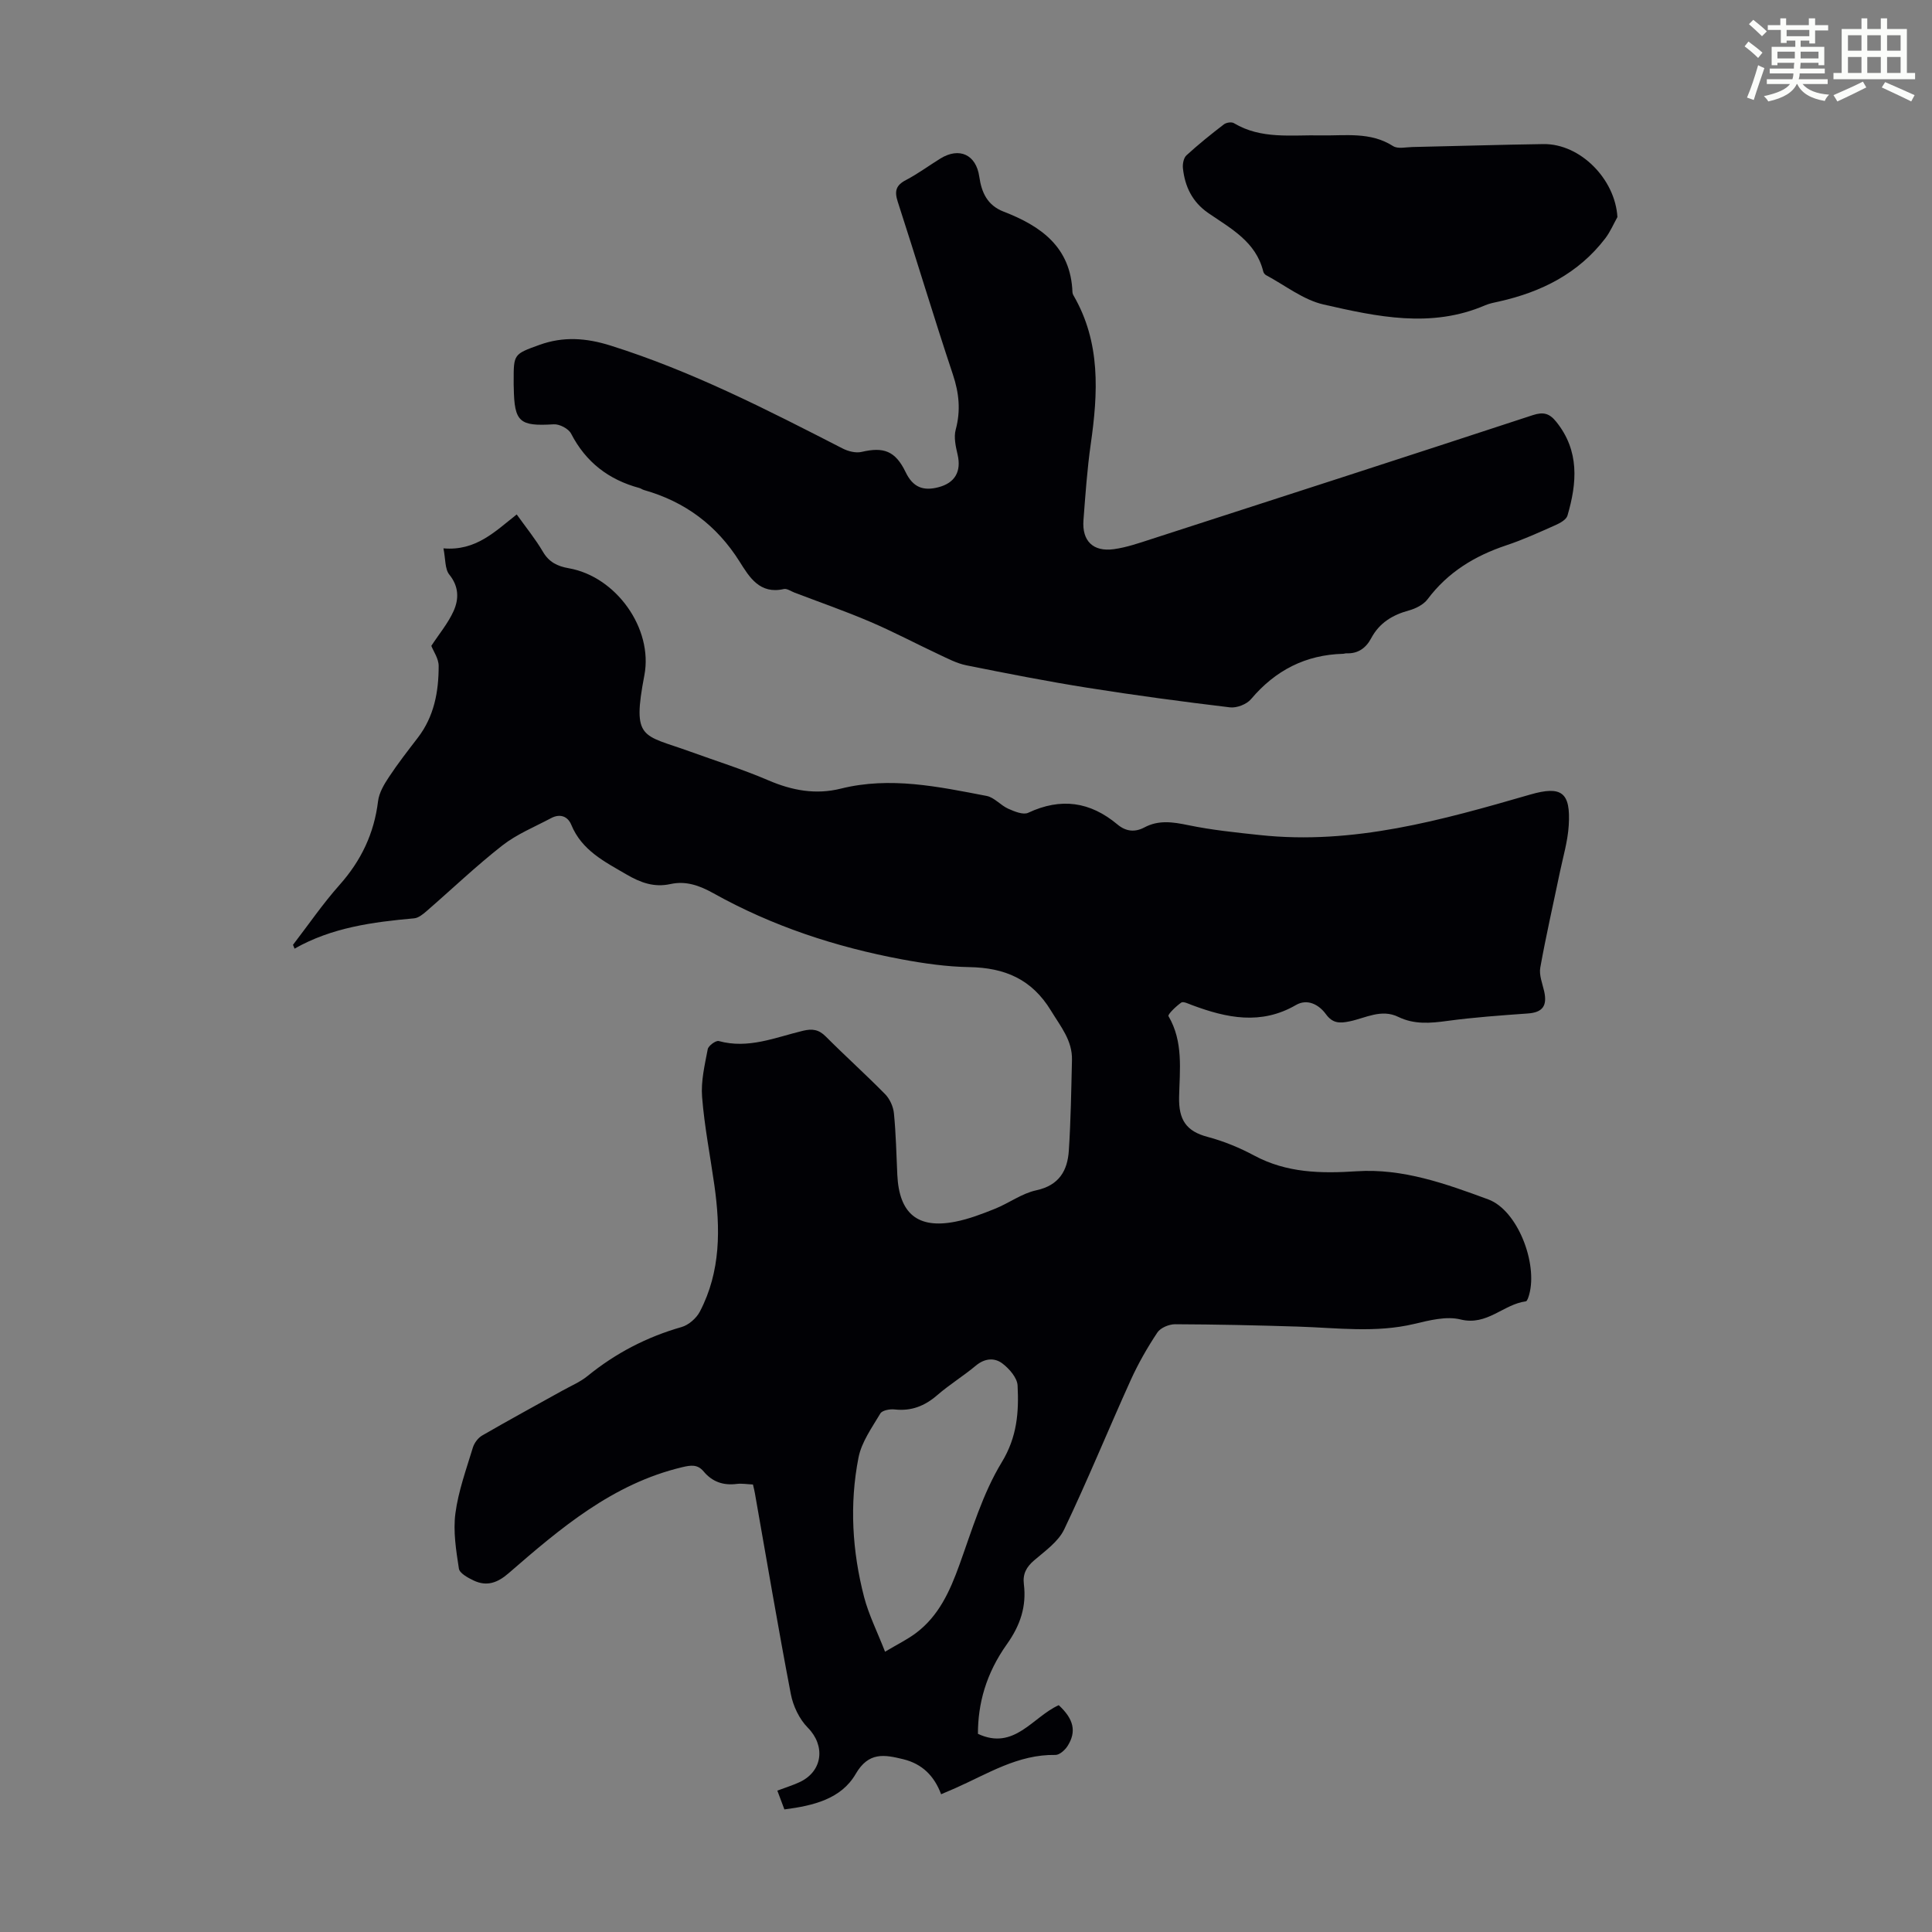 <svg enable-background="new 0 0 400 400" viewBox="0 0 400 400" xmlns="http://www.w3.org/2000/svg"><rect x="0" y="0" width="400" height="400" fill="#808080" stroke="none"/><path d="m361.2 9.6.8-1c.9.7 1.9 1.4 2.9 2.3l-.9 1.1c-1-1-2-1.8-2.8-2.4zm.5 10.6c.9-2.1 1.6-4.3 2.3-6.7.4.2.8.4 1.3.6-.7 2.1-1.5 4.3-2.2 6.6zm.4-15.2.9-.9c1 .8 2 1.6 2.8 2.4l-1 1c-.9-.9-1.8-1.7-2.7-2.5zm12.5-1.2h1.2v1.4h2.7v1.1h-2.7v2.7h-1.2v-.6h-1.8v1.3h4.9v3.8h-1.2v-.5h-3.7c0 .4-.1.9-.1 1.2h5.1v1h-5.2c0 .5-.1.9-.2 1.2h6v1h-5.2c1.1 1.3 2.9 2 5.5 2.2-.4.4-.7.8-.9 1.3-2.9-.5-4.8-1.6-5.7-3.5h-.1c-.8 1.7-2.7 2.9-5.9 3.6-.2-.4-.6-.8-.9-1.1 2.8-.6 4.6-1.4 5.4-2.5h-4.8v-1h5.3c.1-.3.2-.7.2-1.2h-4.9v-1h5c0-.4 0-.8.1-1.2h-3.5v.5h-1.2v-3.8h4.9v-1.3h-1.8v.5h-1.2v-2.7h-2.7v-1h2.6v-1.4h1.2v1.4h4.7v-1.4zm-6.6 8.3h3.6c0-.4 0-.9 0-1.4h-3.6zm1.9-4.6h4.7v-1.3h-4.7zm6.6 3.2h-3.7v1.4h3.7z" fill="#fbfcfa"/><path d="m385.3 3.8h1.3v2.2h2.8v-2.2h1.3v2.2h4.1v9.1h1.7v1.3h-16.9v-1.3h1.7v-9.1h4.1v-2.2zm.4 13.1.7 1.2c-1.8.9-3.8 1.9-6 2.9-.2-.4-.5-.8-.8-1.3 2.3-1 4.3-1.9 6.1-2.8zm-3.1-6.4h2.8v-3.2h-2.8zm0 4.6h2.8v-3.3h-2.8zm4-4.6h2.8v-3.2h-2.8zm0 4.6h2.8v-3.3h-2.8zm3.7 1.9c2.1.9 4.1 1.8 6.1 2.7l-.7 1.3c-2.2-1.1-4.2-2-6.1-2.9zm3.2-9.7h-2.8v3.2h2.8zm-2.8 7.8h2.8v-3.3h-2.8z" fill="#fbfcfa"/><g fill="#010105"><path d="m60.66 195.62c3.2-4.16 6.18-8.52 9.66-12.43 4.46-5.02 7.14-10.64 7.95-17.3.21-1.76 1.26-3.52 2.28-5.05 1.85-2.8 3.92-5.45 5.96-8.11 3.38-4.4 4.32-9.54 4.31-14.86 0-1.52-1.09-3.04-1.52-4.15 1.62-2.48 3.48-4.69 4.62-7.23 1.1-2.46 1.11-5.04-.89-7.52-.94-1.16-.77-3.22-1.22-5.44 6.71.58 10.66-3.47 15.17-7.02 1.89 2.65 3.87 5.07 5.43 7.73 1.27 2.17 3.02 3 5.35 3.41 9.78 1.71 17.5 12.47 15.65 22.16-2.57 13.44-.42 12.22 9.34 15.75 5.46 1.98 11.03 3.72 16.36 6.01 4.9 2.1 9.78 3 14.96 1.71 10.22-2.55 20.22-.41 30.2 1.51 1.6.31 2.9 1.95 4.48 2.65 1.28.57 3.09 1.32 4.12.84 6.77-3.18 12.83-2.32 18.49 2.42 1.69 1.42 3.56 1.68 5.57.61 2.95-1.58 5.9-1.13 9.08-.47 4.88 1.01 9.87 1.52 14.84 2.05 19.37 2.08 37.67-3.09 55.95-8.38 6.53-1.89 8.41-.46 7.99 6.37-.2 3.28-1.17 6.52-1.85 9.77-1.36 6.56-2.86 13.09-4.04 19.68-.28 1.53.43 3.27.8 4.89.69 3.07-.36 4.4-3.39 4.61-5.56.4-11.14.79-16.66 1.54-3.51.48-6.85.77-10.14-.83-3.52-1.72-6.77.23-10.08.92-2.05.43-3.52.43-4.91-1.48-1.48-2.03-3.87-3.26-6.21-1.9-7.25 4.2-14.35 2.69-21.53.01-.73-.27-1.79-.81-2.21-.52-1.08.75-2.85 2.47-2.65 2.81 3.12 5.31 2.32 11.16 2.2 16.75-.1 4.69 1.44 7.08 5.93 8.26 3.32.88 6.59 2.23 9.63 3.86 6.73 3.61 13.84 3.73 21.17 3.25 9.6-.64 18.53 2.6 27.27 5.82 6.1 2.25 10.27 13.25 8.49 19.68-.14.52-.41 1.39-.7 1.43-4.65.6-8.02 5.12-13.52 3.75-2.94-.73-6.45.18-9.57.92-8.01 1.91-16.02.81-24.04.56-8.5-.27-17-.46-25.5-.49-1.25 0-3.01.73-3.66 1.71-2.08 3.13-3.97 6.44-5.52 9.86-4.65 10.27-8.91 20.73-13.77 30.9-1.22 2.56-3.97 4.48-6.24 6.43-1.6 1.38-2.37 2.81-2.11 4.9.57 4.63-.74 8.54-3.51 12.44-4.38 6.16-6 12.38-6 18.56 7.53 3.53 11.32-3.51 16.73-5.93 3.1 2.86 3.74 5.47 1.81 8.48-.53.83-1.66 1.83-2.49 1.82-7.77-.14-14.08 3.94-20.78 6.9-.91.4-1.82.78-2.89 1.24-1.42-3.79-3.91-6.29-7.83-7.25-3.9-.95-7.17-1.59-9.86 3.05-3 5.17-8.74 6.57-14.76 7.34-.48-1.26-.96-2.55-1.46-3.89 1.76-.67 3.26-1.12 4.66-1.78 4.79-2.28 5.3-7.57 1.64-11.26-1.75-1.77-3.04-4.48-3.51-6.96-2.65-13.83-4.99-27.72-7.44-41.59-.09-.53-.23-1.06-.4-1.79-1.17-.05-2.29-.25-3.36-.12-2.78.36-5.07-.44-6.85-2.58-1.28-1.53-2.67-1.3-4.45-.88-14.38 3.42-25.2 12.64-35.93 21.95-2.3 2-4.52 2.79-7.23 1.51-1.18-.56-2.91-1.5-3.06-2.46-.58-3.78-1.22-7.73-.72-11.47.61-4.61 2.25-9.1 3.61-13.59.29-.96 1.08-2.02 1.94-2.51 5.48-3.17 11.05-6.2 16.59-9.28 1.75-.98 3.66-1.77 5.2-3.02 5.81-4.73 12.26-8.09 19.48-10.15 1.47-.42 3.07-1.82 3.79-3.2 4.34-8.3 4.27-17.2 3-26.19-.86-6.09-2.06-12.14-2.54-18.26-.26-3.25.55-6.62 1.17-9.88.14-.72 1.69-1.85 2.29-1.68 6.12 1.68 11.7-.75 17.39-2.12 1.98-.48 3.31-.28 4.77 1.19 4.03 4.04 8.28 7.86 12.28 11.93.97.99 1.69 2.59 1.82 3.98.42 4.23.5 8.49.7 12.73.38 8.01 4.21 11.22 12 9.69 2.81-.55 5.56-1.61 8.23-2.68 2.9-1.17 5.56-3.18 8.53-3.82 4.73-1.02 6.48-4.06 6.75-8.23.41-6.24.5-12.5.65-18.75.1-4.05-2.34-6.91-4.33-10.19-3.99-6.57-9.6-8.91-16.92-9.04-4.67-.08-9.38-.75-13.99-1.61-13.69-2.56-26.82-6.88-39.01-13.69-2.91-1.62-5.7-2.59-8.86-1.9-3.43.75-6.22-.29-9.15-2-4.55-2.65-9.22-4.97-11.4-10.26-.74-1.8-2.36-2.35-4.17-1.39-3.41 1.82-7.1 3.31-10.1 5.66-5.46 4.27-10.48 9.08-15.73 13.63-.73.63-1.65 1.38-2.53 1.46-8.57.77-17.05 1.89-24.77 6.28-.09-.27-.2-.53-.32-.79zm122.58 146.35c2.6-1.55 4.59-2.52 6.34-3.82 4.78-3.56 7.08-8.7 9.05-14.15 2.61-7.22 4.83-14.78 8.77-21.25 3.2-5.26 3.56-10.41 3.28-15.9-.08-1.59-1.7-3.45-3.11-4.53-1.64-1.27-3.67-1.13-5.52.41-2.57 2.15-5.46 3.92-7.99 6.11-2.6 2.26-5.39 3.36-8.85 2.97-.97-.11-2.55.18-2.94.83-1.74 2.93-3.9 5.92-4.53 9.15-1.89 9.65-1.3 19.38 1.17 28.89.97 3.69 2.73 7.18 4.33 11.29z"/><path d="m106.35 78.94c-.01-5.62-.01-5.61 5.35-7.54 4.93-1.78 9.68-1.44 14.72.15 16.82 5.29 32.4 13.28 47.99 21.28 1.16.6 2.76 1.02 3.98.73 4.52-1.06 6.97-.25 9.11 4.19 1.51 3.14 3.63 3.95 6.78 3.13 3.45-.89 4.79-3.28 3.98-6.76-.39-1.68-.82-3.59-.39-5.17 1.06-3.94.7-7.55-.58-11.4-3.96-11.87-7.54-23.85-11.41-35.75-.72-2.21-.42-3.42 1.68-4.52 2.47-1.29 4.73-2.97 7.11-4.44 3.95-2.45 7.43-.82 8.08 3.74.47 3.26 1.65 5.93 5.05 7.24 7.73 2.98 13.91 7.36 14.24 16.68.01.22.09.45.2.64 5.69 9.77 5.1 20.23 3.58 30.86-.74 5.2-1.1 10.45-1.5 15.69-.33 4.3 1.99 6.6 6.29 6.01 2.62-.36 5.18-1.25 7.71-2.07 26.36-8.52 52.71-17.04 79.03-25.68 2.2-.72 3.45-.37 4.85 1.37 4.85 6.02 4.31 12.66 2.33 19.42-.24.84-1.51 1.55-2.46 1.97-3.37 1.5-6.74 3.04-10.23 4.2-6.52 2.18-12.08 5.56-16.27 11.15-.85 1.13-2.46 1.94-3.88 2.33-3.4.93-6.11 2.57-7.8 5.75-1.08 2.02-2.71 3.22-5.11 3.12-.22-.01-.44.09-.66.1-7.81.2-14.07 3.42-19.11 9.39-.9 1.07-2.97 1.87-4.36 1.7-9.86-1.18-19.71-2.5-29.52-4.06-8.38-1.33-16.72-2.97-25.04-4.64-2-.4-3.91-1.42-5.79-2.3-4.74-2.22-9.38-4.69-14.19-6.74-5.13-2.19-10.41-4.03-15.63-6.02-.73-.28-1.55-.88-2.19-.74-4.98 1.15-7.14-2.45-9.16-5.67-4.74-7.54-11.31-12.42-19.82-14.83-.32-.09-.6-.32-.92-.41-6.35-1.71-11.09-5.33-14.15-11.26-.53-1.03-2.41-2.01-3.6-1.93-7.08.43-8.16-.44-8.27-7.57-.03-.44-.02-.89-.02-1.34z"/><path d="m334.87 44.94c-.82 1.47-1.49 3.06-2.5 4.39-5.56 7.28-13.21 11.11-21.96 13.08-.98.22-1.99.4-2.91.79-11.18 4.83-22.43 2.36-33.48-.16-4.2-.96-7.94-3.96-11.88-6.06-.27-.14-.53-.48-.6-.78-1.52-6.18-6.74-8.9-11.39-12.1-3.3-2.28-4.84-5.48-5.24-9.29-.09-.87.15-2.12.73-2.65 2.47-2.26 5.09-4.37 7.75-6.41.49-.38 1.58-.55 2.06-.26 5.66 3.39 11.89 2.42 17.99 2.54 5.08.1 10.27-.8 14.99 2.22.97.62 2.62.22 3.96.19 9.05-.19 18.1-.48 27.16-.61 7.61-.1 14.85 7.22 15.32 15.11z"/></g></svg>